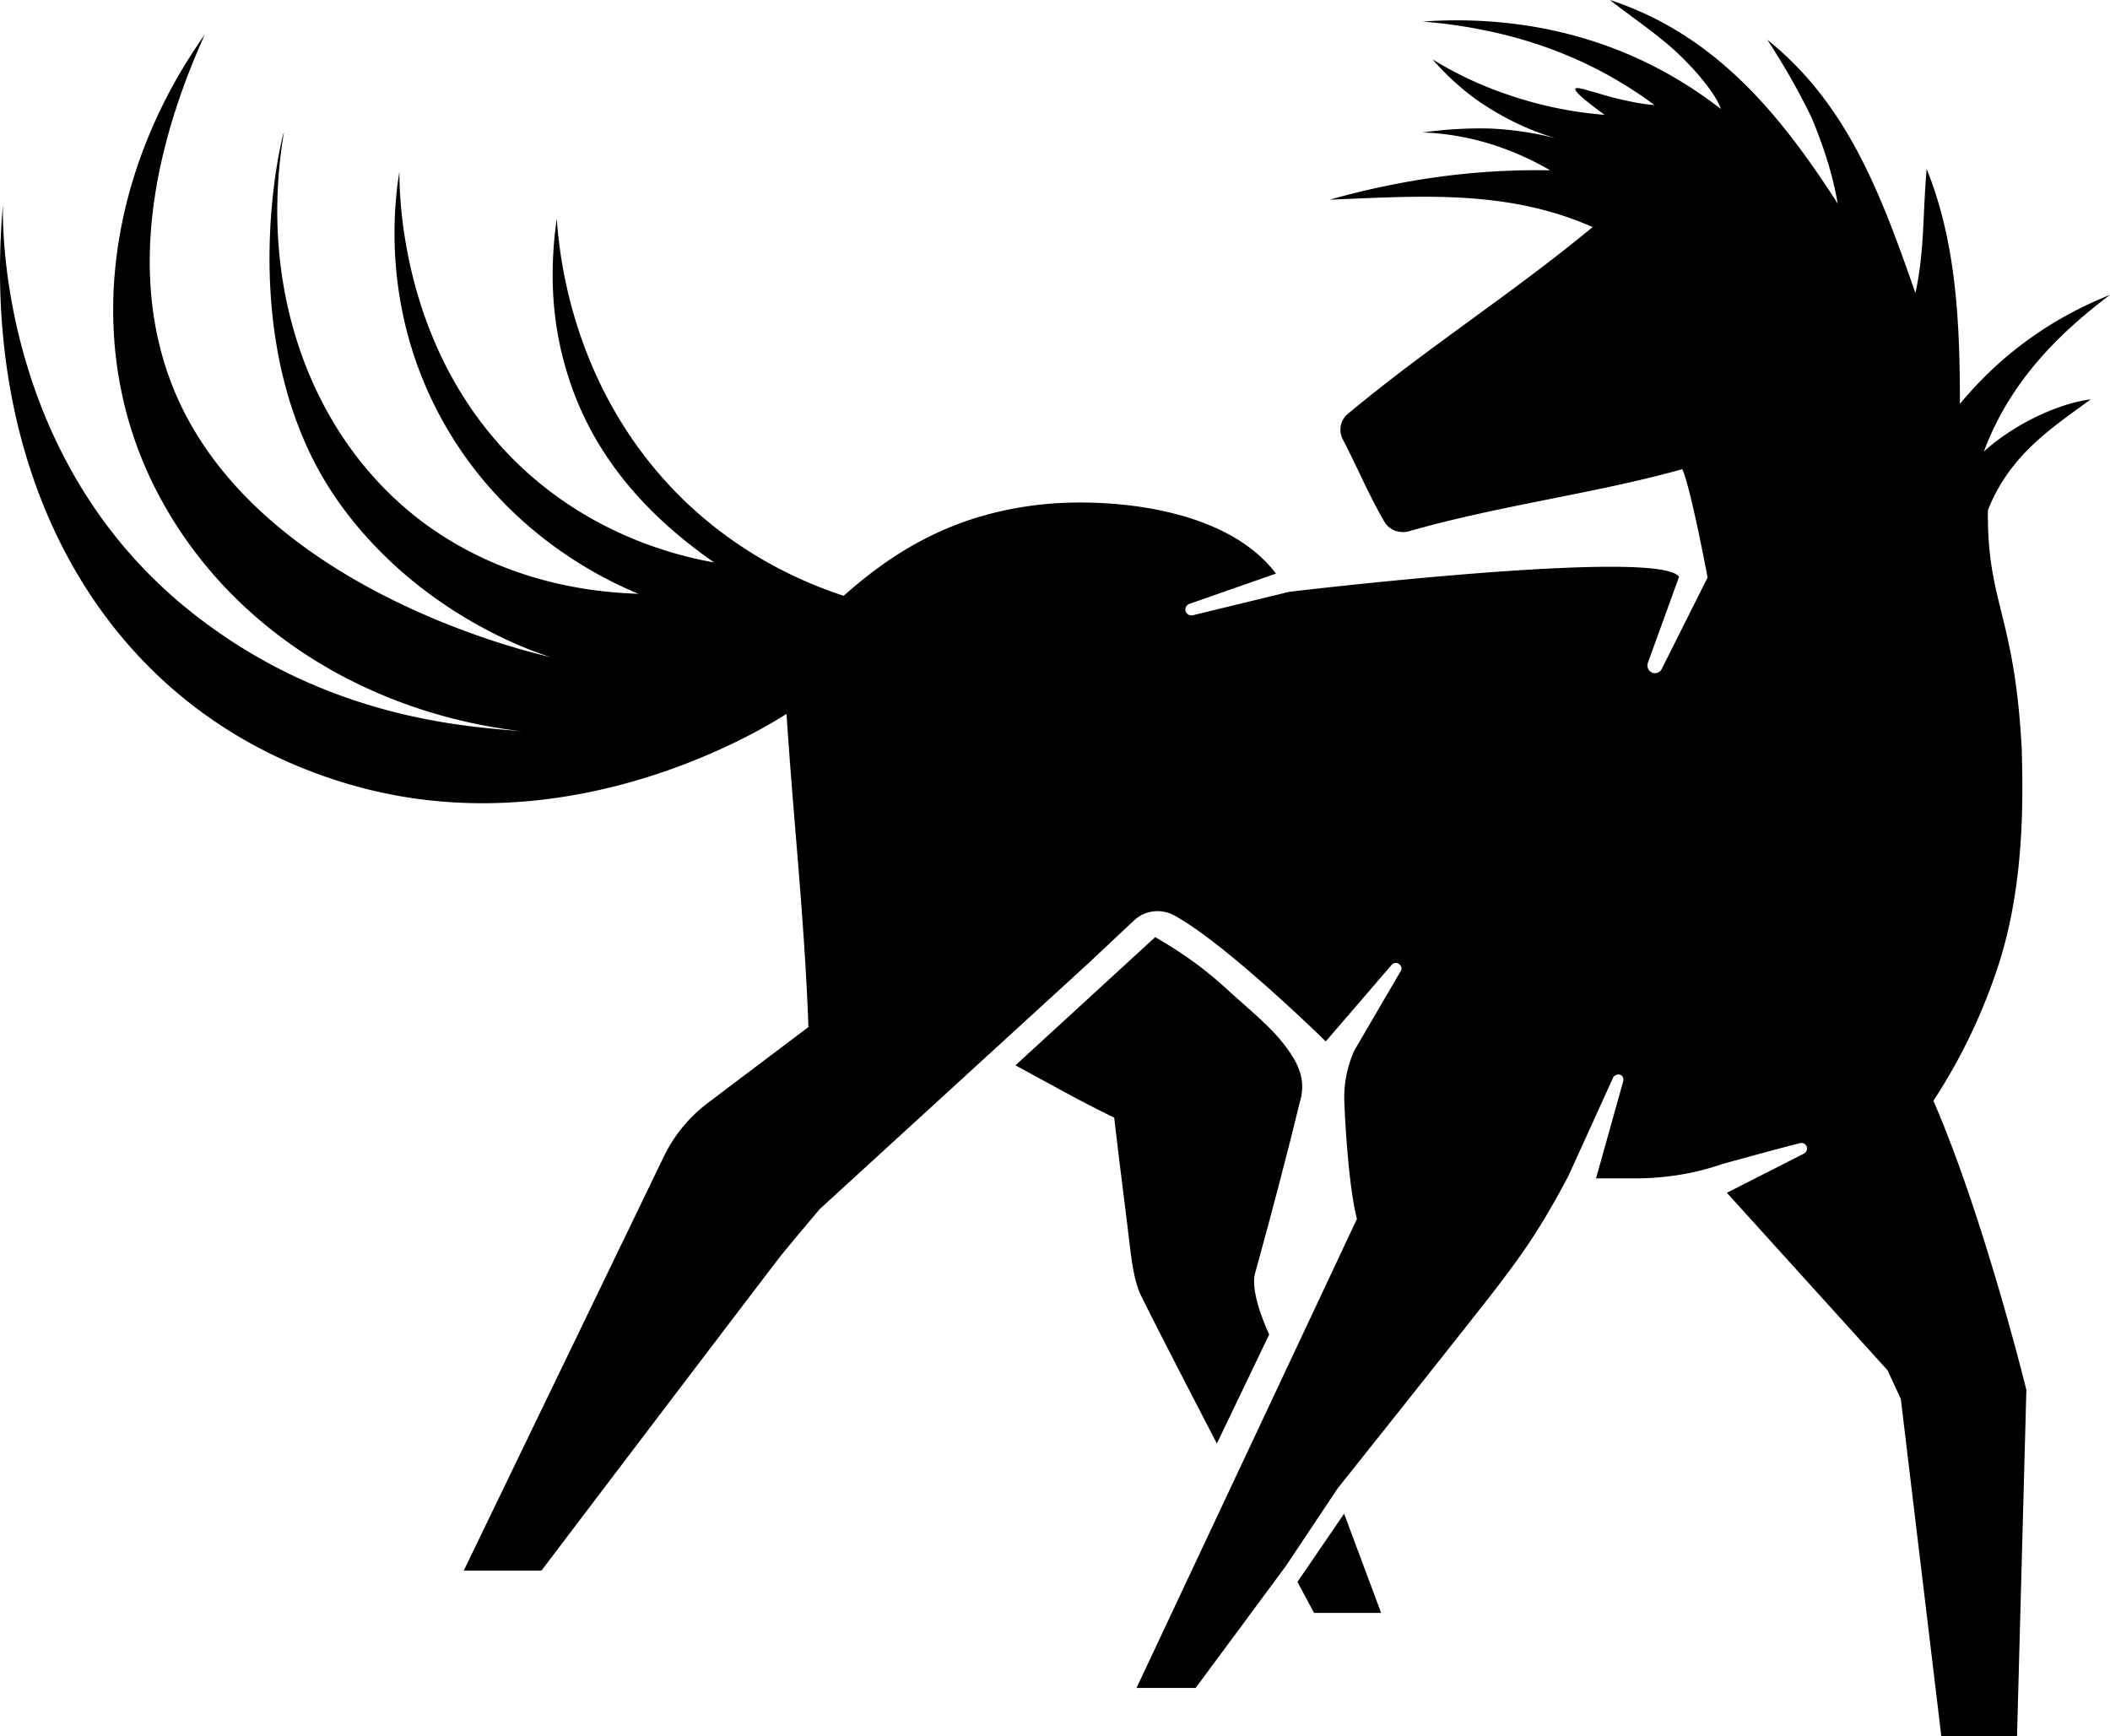 <svg xmlns="http://www.w3.org/2000/svg" id="Layer_1" data-name="Layer 1" viewBox="0 0 2430.27 2000"><path d="M1374.13,708.62,1484.9,681.7s426-51.11,449-17.29l-35.94,99.21a8.9,8.9,0,0,0,5.35,11.28,8.58,8.58,0,0,0,10.71-4.51l52.77-105.22S1947.64,563,1937.7,540.4c-100.74,28.24-210.16,41.53-315,71.59-10.7,3-22.94-1.5-28.3-11.27-17.59-30.07-31.35-63.14-48.18-95.46a23.82,23.82,0,0,1,5.35-27.81c93.74-78.25,186.4-136.31,282.82-215.89-100.19-44.35-202.69-35.33-302.88-31.57,83.37-23.3,166-35.33,253.93-33.82a329.93,329.93,0,0,0-70.37-30.82,300.31,300.31,0,0,0-76.48-12.78,473.62,473.62,0,0,1,78-4.51,375.35,375.35,0,0,1,75.72,11.28c-23.7-6.77-57.36-20.29-92.54-45.1a296.53,296.53,0,0,1-49.72-45.84,423.51,423.51,0,0,0,88.72,41.33,451.15,451.15,0,0,0,109.38,22.55c-29.83-21.79-34.42-27.81-33.65-30.06,1.53-3,16.82,3,42.06,9.77,20.66,5.26,37.48,8.27,49,9-78.79-58.63-168.27-87.94-266.94-96.21,87.19-6,219.51,4.51,343.42,100.72-4.59-15-27.53-44.35-55.07-69.15-23.71-21-49-37.58-72.66-56.37,121.61,39.84,196.57,132.28,262.35,234.5-6.12-35.33-16.83-66.89-29.83-98.46a809.1,809.1,0,0,0-51.25-90.19c94.08,75.16,132.33,182.64,170.57,291.62,10.71-48.1,8.41-94,13-142.81,34.42,85.69,38.24,178.13,38.24,270.58,46.66-56.37,104.79-98.46,172.86-125.52C2366,387.83,2313.25,444.2,2285,520.11c32.12-29.32,82.6-54.87,123.14-60.13-45.13,33.07-93.31,63.88-118.55,127.77-.77,108.23,30.59,118.75,39,274.33,1.53,57.88,3.83,161.6-29.82,258.55a654,654,0,0,1-71.9,147.32c58.13,133.78,107.08,333,107.08,333L2323.19,2000H2236l-46.66-388.58c-3.06-6.76-15.3-33.06-15.3-33.06L1989,1373.92l88.72-45.1c3.82-2.25,4.59-6.76,2.29-9.77a6.23,6.23,0,0,0-6.88-2.25c-16.06,3.76-89.49,24-89.49,24-32.12,11.27-66.54,16.54-101,16.54h-44.36l31.36-112c.76-3-.77-6.77-3.83-7.52a7.33,7.33,0,0,0-7.65,3l-51.24,112.74s-9.18,18-23.71,42.84c-24.48,42.09-47.42,70.65-57.37,84.18-32.89,42.84-185.09,233.74-185.09,233.74l-59.66,89.44-104,140.55H1309L1562.92,1404c-8.41-32.32-13-96.2-14.53-134.53a132.84,132.84,0,0,1,11.47-59.38l53.54-91.69c1.53-3,.77-6-2.3-8.27a6.28,6.28,0,0,0-8.41,1.5L1527,1199.55s-114-112-174.39-145.06c-15.3-8.27-33.65-6-45.89,5.26-13.77,12.78-51.25,48.1-51.25,48.1l-311.3,284.86S914.32,1428,899,1446.82c-83.37,109-275.35,362.27-275.35,362.27H534.18L764.4,1332.58a168.93,168.93,0,0,1,51.25-62.38c33.65-25.56,85.66-64.64,115.49-87.19-4.59-125.51-16.82-232.24-25.24-360.76-33.65,21.79-253.17,153.32-501,81.92C118.09,821.5-24.17,548.67,3.36,236,2.6,268.32,3.36,539.65,229,711.76c157.56,121,322,125.52,374,130.78C428.63,823,268.77,728.3,185.4,575,92.85,405.86,121.92,200.68,235.88,39.83c-45.13,100-98.67,265.32-32.12,417.14C305.48,687.71,634.37,756.86,634.37,756.86s-146.85-41.34-244-178.13C259.59,394.59,329.19,139,326.9,153.33,297.07,330.7,356.73,503.57,486.76,601.28c95.6,71.4,199.62,81.17,248.58,82.67-34.42-14.28-153.74-67.64-227.17-202.18C439.33,355.5,453.87,236,460,197.67c0,31.57,3.05,230,162.91,360,74.19,60.13,153,81.93,199.63,90.2C741.46,591.51,679.5,520.11,652,425.4c-16.83-56.37-19.13-115-10.71-173.62,3.06,45.1,19.12,202.94,149.15,327,65.77,62.38,135.38,92.45,181.27,107.48,52.77-46.6,121.61-94,228.69-105.23,70.37-7.51,209.58.76,269.23,79.67l-99.42,34.78a7,7,0,0,0-4.54,8.89A7.17,7.17,0,0,0,1374.13,708.62Z"></path><polygon points="1548.13 1743.53 1590.76 1857.82 1513.5 1857.82 1494.38 1822.17 1548.13 1743.53"></polygon><path d="M1169.57,1227.12l161-147.73c35.94,21,59.41,38.3,89.24,66.11,27.53,24.8,56.27,47.15,73.09,78.72,6.12,12.78,8.42,23.3,6.12,37.58-16.82,69.15-34.42,136-53.54,205.19-6.12,23.3,16.37,70.19,16.37,70.19l-60.3,125.58s-67-128.88-88.39-172.47c-6.12-15-8.41-29.32-10.71-45.85-6.12-52.61-13-103-19.12-157.08C1241.21,1267.06,1211.63,1249.67,1169.57,1227.12Z"></path></svg>